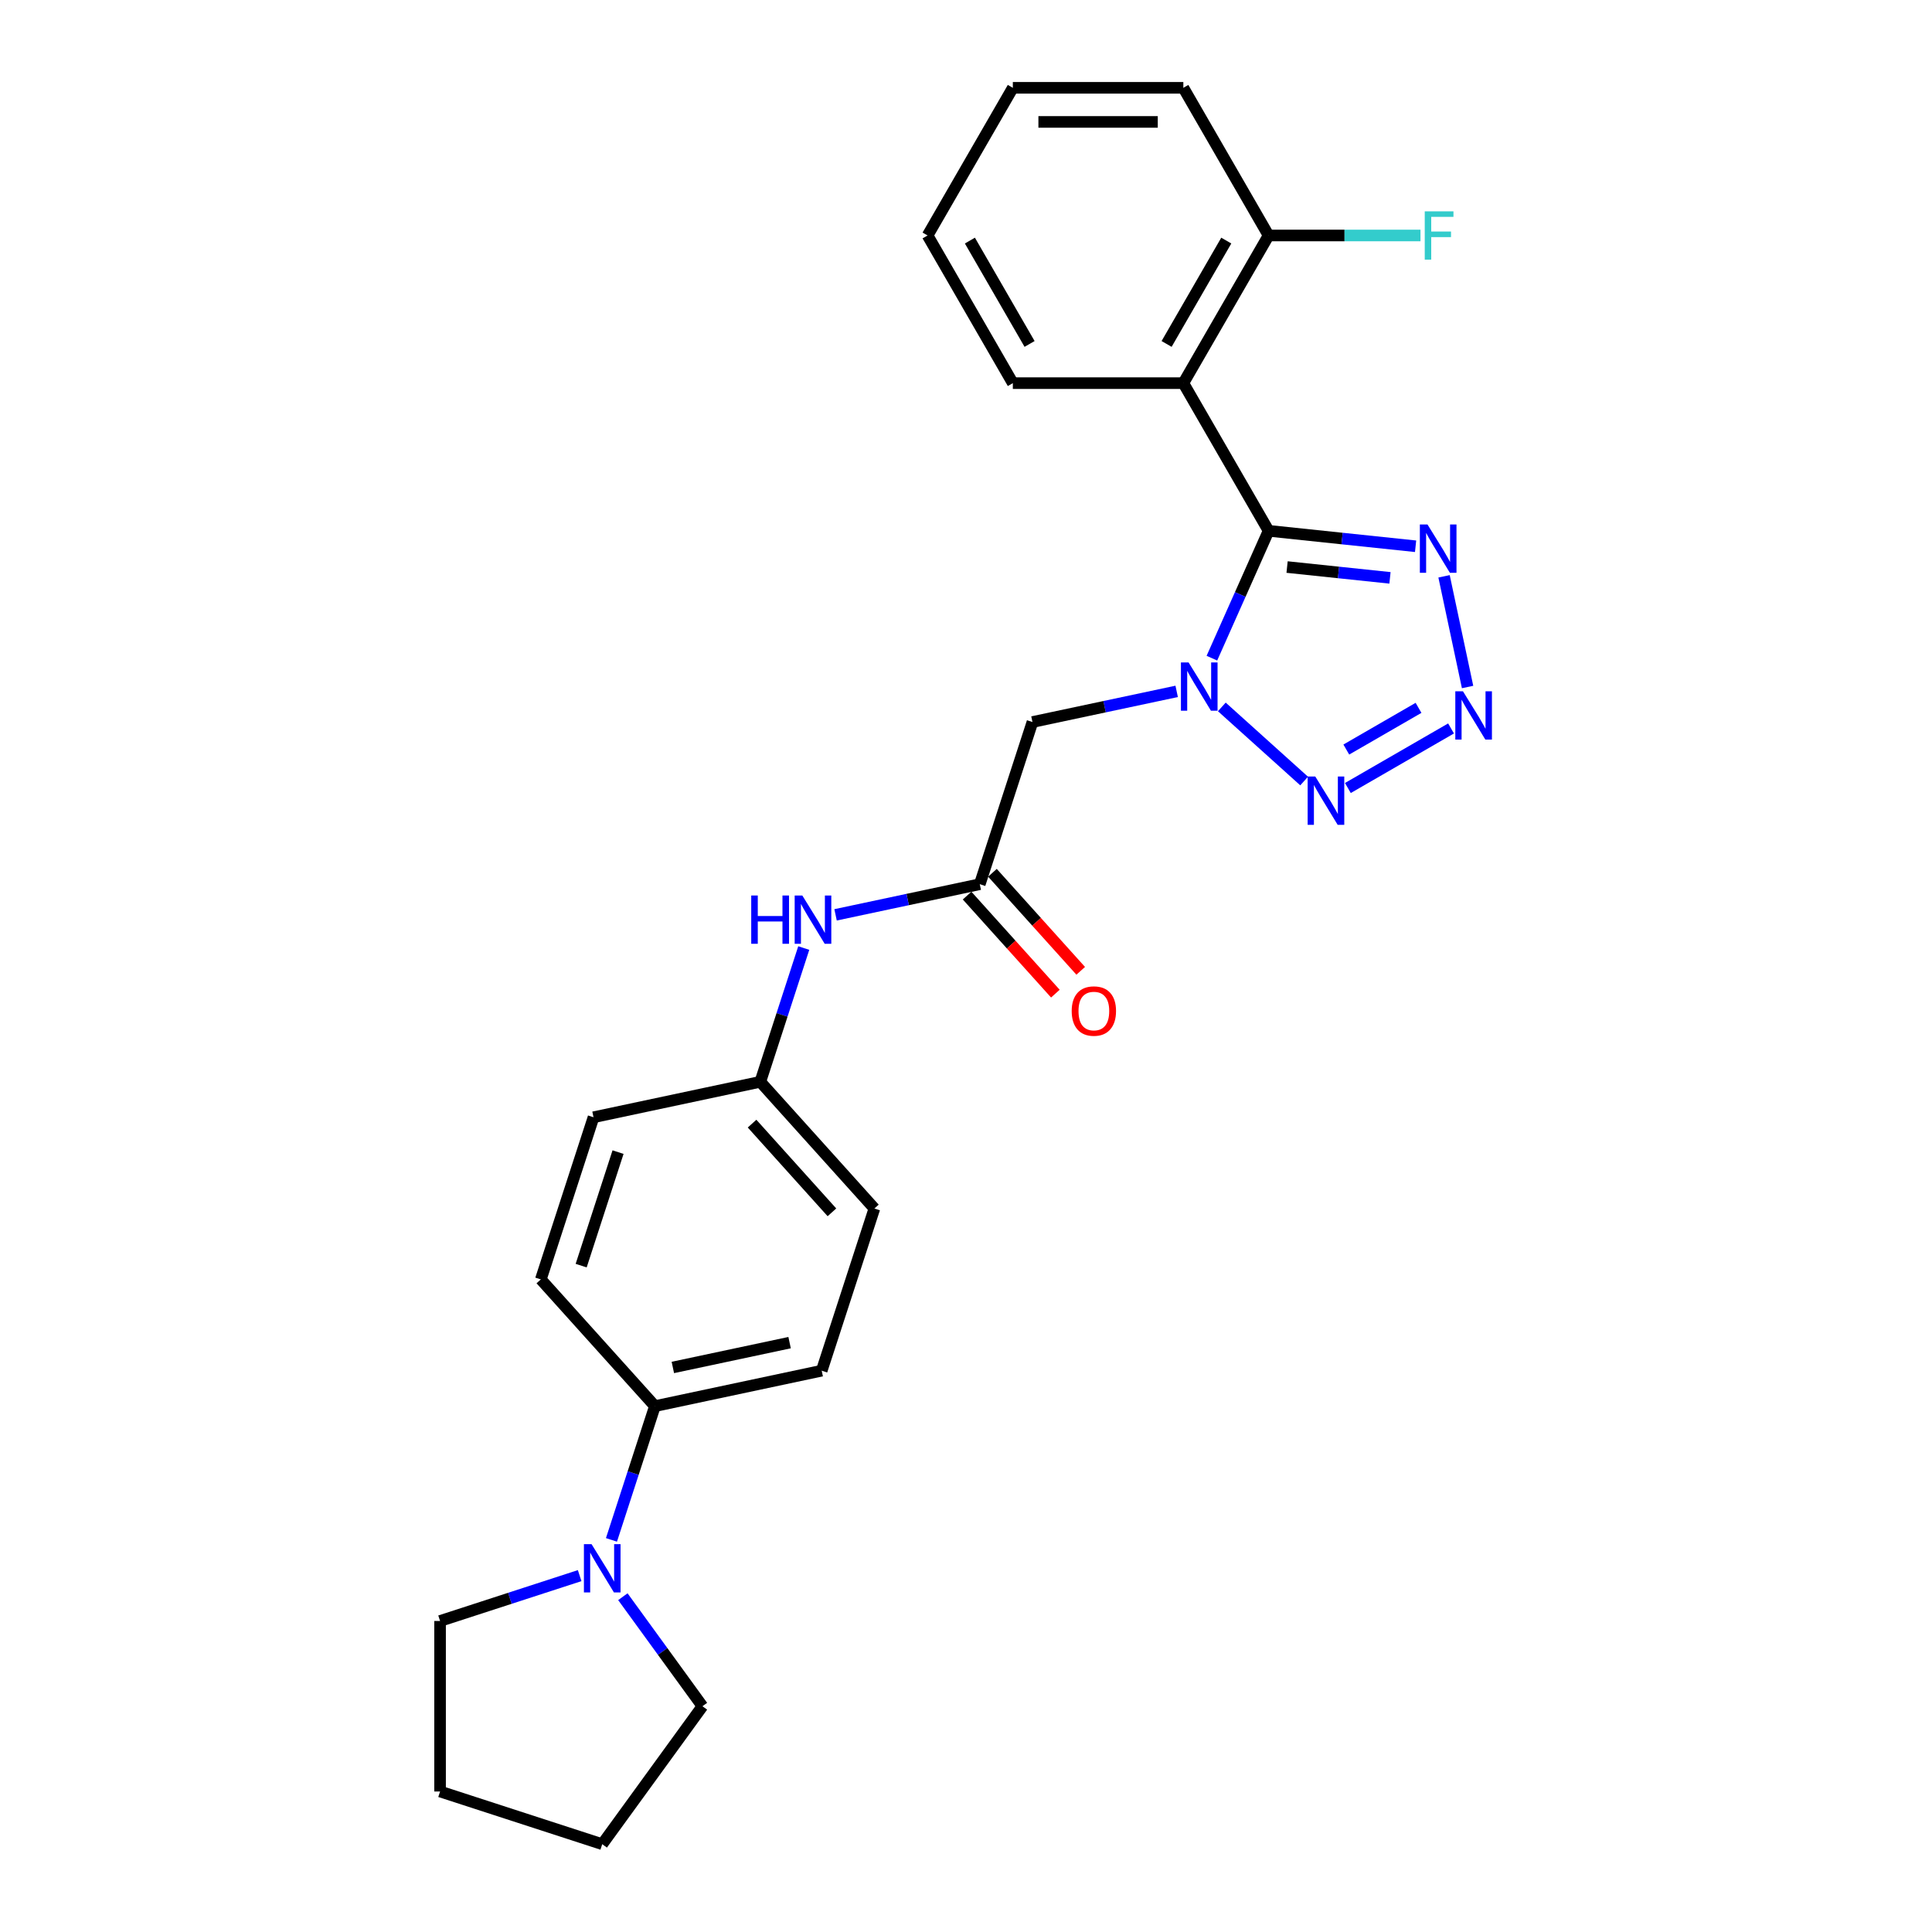 <?xml version='1.0' encoding='iso-8859-1'?>
<svg version='1.1' baseProfile='full'
              xmlns='http://www.w3.org/2000/svg'
                      xmlns:rdkit='http://www.rdkit.org/xml'
                      xmlns:xlink='http://www.w3.org/1999/xlink'
                  xml:space='preserve'
width='1000px' height='1000px' viewBox='0 0 1000 1000'>
<!-- END OF HEADER -->
<rect style='opacity:1.0;fill:#FFFFFF;stroke:none' width='1000' height='1000' x='0' y='0'> </rect>
<path class='bond-0' d='M 656.623,274.747 L 641.948,307.708' style='fill:none;fill-rule:evenodd;stroke:#000000;stroke-width:6px;stroke-linecap:butt;stroke-linejoin:miter;stroke-opacity:1' />
<path class='bond-0' d='M 641.948,307.708 L 627.273,340.669' style='fill:none;fill-rule:evenodd;stroke:#0000FF;stroke-width:6px;stroke-linecap:butt;stroke-linejoin:miter;stroke-opacity:1' />
<path class='bond-3' d='M 656.623,274.747 L 694.666,278.746' style='fill:none;fill-rule:evenodd;stroke:#000000;stroke-width:6px;stroke-linecap:butt;stroke-linejoin:miter;stroke-opacity:1' />
<path class='bond-3' d='M 694.666,278.746 L 732.709,282.744' style='fill:none;fill-rule:evenodd;stroke:#0000FF;stroke-width:6px;stroke-linecap:butt;stroke-linejoin:miter;stroke-opacity:1' />
<path class='bond-3' d='M 666.191,293.501 L 692.821,296.3' style='fill:none;fill-rule:evenodd;stroke:#000000;stroke-width:6px;stroke-linecap:butt;stroke-linejoin:miter;stroke-opacity:1' />
<path class='bond-3' d='M 692.821,296.3 L 719.451,299.099' style='fill:none;fill-rule:evenodd;stroke:#0000FF;stroke-width:6px;stroke-linecap:butt;stroke-linejoin:miter;stroke-opacity:1' />
<path class='bond-4' d='M 656.623,274.747 L 612.496,198.316' style='fill:none;fill-rule:evenodd;stroke:#000000;stroke-width:6px;stroke-linecap:butt;stroke-linejoin:miter;stroke-opacity:1' />
<path class='bond-2' d='M 632.412,365.893 L 675.021,404.258' style='fill:none;fill-rule:evenodd;stroke:#0000FF;stroke-width:6px;stroke-linecap:butt;stroke-linejoin:miter;stroke-opacity:1' />
<path class='bond-5' d='M 609.042,357.855 L 571.721,365.788' style='fill:none;fill-rule:evenodd;stroke:#0000FF;stroke-width:6px;stroke-linecap:butt;stroke-linejoin:miter;stroke-opacity:1' />
<path class='bond-5' d='M 571.721,365.788 L 534.4,373.721' style='fill:none;fill-rule:evenodd;stroke:#000000;stroke-width:6px;stroke-linecap:butt;stroke-linejoin:miter;stroke-opacity:1' />
<path class='bond-1' d='M 759.618,355.595 L 747.44,298.3' style='fill:none;fill-rule:evenodd;stroke:#0000FF;stroke-width:6px;stroke-linecap:butt;stroke-linejoin:miter;stroke-opacity:1' />
<path class='bond-26' d='M 751.059,377.045 L 697.66,407.874' style='fill:none;fill-rule:evenodd;stroke:#0000FF;stroke-width:6px;stroke-linecap:butt;stroke-linejoin:miter;stroke-opacity:1' />
<path class='bond-26' d='M 734.223,366.383 L 696.845,387.964' style='fill:none;fill-rule:evenodd;stroke:#0000FF;stroke-width:6px;stroke-linecap:butt;stroke-linejoin:miter;stroke-opacity:1' />
<path class='bond-10' d='M 612.496,198.316 L 656.623,121.885' style='fill:none;fill-rule:evenodd;stroke:#000000;stroke-width:6px;stroke-linecap:butt;stroke-linejoin:miter;stroke-opacity:1' />
<path class='bond-10' d='M 603.829,178.026 L 634.718,124.525' style='fill:none;fill-rule:evenodd;stroke:#000000;stroke-width:6px;stroke-linecap:butt;stroke-linejoin:miter;stroke-opacity:1' />
<path class='bond-16' d='M 612.496,198.316 L 524.241,198.316' style='fill:none;fill-rule:evenodd;stroke:#000000;stroke-width:6px;stroke-linecap:butt;stroke-linejoin:miter;stroke-opacity:1' />
<path class='bond-6' d='M 534.4,373.721 L 507.128,457.656' style='fill:none;fill-rule:evenodd;stroke:#000000;stroke-width:6px;stroke-linecap:butt;stroke-linejoin:miter;stroke-opacity:1' />
<path class='bond-9' d='M 507.128,457.656 L 469.808,465.589' style='fill:none;fill-rule:evenodd;stroke:#000000;stroke-width:6px;stroke-linecap:butt;stroke-linejoin:miter;stroke-opacity:1' />
<path class='bond-9' d='M 469.808,465.589 L 432.487,473.522' style='fill:none;fill-rule:evenodd;stroke:#0000FF;stroke-width:6px;stroke-linecap:butt;stroke-linejoin:miter;stroke-opacity:1' />
<path class='bond-11' d='M 500.57,463.562 L 523.414,488.932' style='fill:none;fill-rule:evenodd;stroke:#000000;stroke-width:6px;stroke-linecap:butt;stroke-linejoin:miter;stroke-opacity:1' />
<path class='bond-11' d='M 523.414,488.932 L 546.258,514.303' style='fill:none;fill-rule:evenodd;stroke:#FF0000;stroke-width:6px;stroke-linecap:butt;stroke-linejoin:miter;stroke-opacity:1' />
<path class='bond-11' d='M 513.687,451.751 L 536.531,477.122' style='fill:none;fill-rule:evenodd;stroke:#000000;stroke-width:6px;stroke-linecap:butt;stroke-linejoin:miter;stroke-opacity:1' />
<path class='bond-11' d='M 536.531,477.122 L 559.375,502.492' style='fill:none;fill-rule:evenodd;stroke:#FF0000;stroke-width:6px;stroke-linecap:butt;stroke-linejoin:miter;stroke-opacity:1' />
<path class='bond-7' d='M 316.491,797.043 L 327.738,762.427' style='fill:none;fill-rule:evenodd;stroke:#0000FF;stroke-width:6px;stroke-linecap:butt;stroke-linejoin:miter;stroke-opacity:1' />
<path class='bond-7' d='M 327.738,762.427 L 338.985,727.811' style='fill:none;fill-rule:evenodd;stroke:#000000;stroke-width:6px;stroke-linecap:butt;stroke-linejoin:miter;stroke-opacity:1' />
<path class='bond-19' d='M 322.396,826.45 L 342.992,854.798' style='fill:none;fill-rule:evenodd;stroke:#0000FF;stroke-width:6px;stroke-linecap:butt;stroke-linejoin:miter;stroke-opacity:1' />
<path class='bond-19' d='M 342.992,854.798 L 363.588,883.146' style='fill:none;fill-rule:evenodd;stroke:#000000;stroke-width:6px;stroke-linecap:butt;stroke-linejoin:miter;stroke-opacity:1' />
<path class='bond-20' d='M 300.028,815.543 L 263.903,827.281' style='fill:none;fill-rule:evenodd;stroke:#0000FF;stroke-width:6px;stroke-linecap:butt;stroke-linejoin:miter;stroke-opacity:1' />
<path class='bond-20' d='M 263.903,827.281 L 227.778,839.019' style='fill:none;fill-rule:evenodd;stroke:#000000;stroke-width:6px;stroke-linecap:butt;stroke-linejoin:miter;stroke-opacity:1' />
<path class='bond-8' d='M 338.985,727.811 L 425.312,709.462' style='fill:none;fill-rule:evenodd;stroke:#000000;stroke-width:6px;stroke-linecap:butt;stroke-linejoin:miter;stroke-opacity:1' />
<path class='bond-8' d='M 348.265,707.793 L 408.693,694.949' style='fill:none;fill-rule:evenodd;stroke:#000000;stroke-width:6px;stroke-linecap:butt;stroke-linejoin:miter;stroke-opacity:1' />
<path class='bond-28' d='M 338.985,727.811 L 279.931,662.225' style='fill:none;fill-rule:evenodd;stroke:#000000;stroke-width:6px;stroke-linecap:butt;stroke-linejoin:miter;stroke-opacity:1' />
<path class='bond-14' d='M 416.025,490.709 L 404.777,525.325' style='fill:none;fill-rule:evenodd;stroke:#0000FF;stroke-width:6px;stroke-linecap:butt;stroke-linejoin:miter;stroke-opacity:1' />
<path class='bond-14' d='M 404.777,525.325 L 393.53,559.941' style='fill:none;fill-rule:evenodd;stroke:#000000;stroke-width:6px;stroke-linecap:butt;stroke-linejoin:miter;stroke-opacity:1' />
<path class='bond-15' d='M 656.623,121.885 L 695.932,121.885' style='fill:none;fill-rule:evenodd;stroke:#000000;stroke-width:6px;stroke-linecap:butt;stroke-linejoin:miter;stroke-opacity:1' />
<path class='bond-15' d='M 695.932,121.885 L 735.24,121.885' style='fill:none;fill-rule:evenodd;stroke:#33CCCC;stroke-width:6px;stroke-linecap:butt;stroke-linejoin:miter;stroke-opacity:1' />
<path class='bond-21' d='M 656.623,121.885 L 612.496,45.455' style='fill:none;fill-rule:evenodd;stroke:#000000;stroke-width:6px;stroke-linecap:butt;stroke-linejoin:miter;stroke-opacity:1' />
<path class='bond-12' d='M 425.312,709.462 L 452.584,625.527' style='fill:none;fill-rule:evenodd;stroke:#000000;stroke-width:6px;stroke-linecap:butt;stroke-linejoin:miter;stroke-opacity:1' />
<path class='bond-13' d='M 279.931,662.225 L 307.204,578.29' style='fill:none;fill-rule:evenodd;stroke:#000000;stroke-width:6px;stroke-linecap:butt;stroke-linejoin:miter;stroke-opacity:1' />
<path class='bond-13' d='M 300.809,655.089 L 319.9,596.335' style='fill:none;fill-rule:evenodd;stroke:#000000;stroke-width:6px;stroke-linecap:butt;stroke-linejoin:miter;stroke-opacity:1' />
<path class='bond-17' d='M 393.53,559.941 L 307.204,578.29' style='fill:none;fill-rule:evenodd;stroke:#000000;stroke-width:6px;stroke-linecap:butt;stroke-linejoin:miter;stroke-opacity:1' />
<path class='bond-18' d='M 393.53,559.941 L 452.584,625.527' style='fill:none;fill-rule:evenodd;stroke:#000000;stroke-width:6px;stroke-linecap:butt;stroke-linejoin:miter;stroke-opacity:1' />
<path class='bond-18' d='M 389.271,581.589 L 430.608,627.5' style='fill:none;fill-rule:evenodd;stroke:#000000;stroke-width:6px;stroke-linecap:butt;stroke-linejoin:miter;stroke-opacity:1' />
<path class='bond-22' d='M 524.241,198.316 L 480.114,121.885' style='fill:none;fill-rule:evenodd;stroke:#000000;stroke-width:6px;stroke-linecap:butt;stroke-linejoin:miter;stroke-opacity:1' />
<path class='bond-22' d='M 532.908,178.026 L 502.019,124.525' style='fill:none;fill-rule:evenodd;stroke:#000000;stroke-width:6px;stroke-linecap:butt;stroke-linejoin:miter;stroke-opacity:1' />
<path class='bond-24' d='M 363.588,883.146 L 311.713,954.545' style='fill:none;fill-rule:evenodd;stroke:#000000;stroke-width:6px;stroke-linecap:butt;stroke-linejoin:miter;stroke-opacity:1' />
<path class='bond-23' d='M 227.778,839.019 L 227.778,927.273' style='fill:none;fill-rule:evenodd;stroke:#000000;stroke-width:6px;stroke-linecap:butt;stroke-linejoin:miter;stroke-opacity:1' />
<path class='bond-27' d='M 612.496,45.455 L 524.241,45.455' style='fill:none;fill-rule:evenodd;stroke:#000000;stroke-width:6px;stroke-linecap:butt;stroke-linejoin:miter;stroke-opacity:1' />
<path class='bond-27' d='M 599.257,63.105 L 537.479,63.105' style='fill:none;fill-rule:evenodd;stroke:#000000;stroke-width:6px;stroke-linecap:butt;stroke-linejoin:miter;stroke-opacity:1' />
<path class='bond-25' d='M 480.114,121.885 L 524.241,45.455' style='fill:none;fill-rule:evenodd;stroke:#000000;stroke-width:6px;stroke-linecap:butt;stroke-linejoin:miter;stroke-opacity:1' />
<path class='bond-29' d='M 227.778,927.273 L 311.713,954.545' style='fill:none;fill-rule:evenodd;stroke:#000000;stroke-width:6px;stroke-linecap:butt;stroke-linejoin:miter;stroke-opacity:1' />
<path  class='atom-1' d='M 615.202 342.875
L 623.392 356.113
Q 624.204 357.419, 625.51 359.784
Q 626.816 362.15, 626.887 362.291
L 626.887 342.875
L 630.205 342.875
L 630.205 367.869
L 626.781 367.869
L 617.991 353.395
Q 616.967 351.7, 615.873 349.759
Q 614.814 347.817, 614.496 347.217
L 614.496 367.869
L 611.248 367.869
L 611.248 342.875
L 615.202 342.875
' fill='#0000FF'/>
<path  class='atom-2' d='M 757.219 357.801
L 765.409 371.04
Q 766.221 372.346, 767.527 374.711
Q 768.833 377.076, 768.904 377.218
L 768.904 357.801
L 772.222 357.801
L 772.222 382.795
L 768.798 382.795
L 760.008 368.321
Q 758.984 366.627, 757.889 364.685
Q 756.83 362.744, 756.513 362.144
L 756.513 382.795
L 753.265 382.795
L 753.265 357.801
L 757.219 357.801
' fill='#0000FF'/>
<path  class='atom-3' d='M 680.788 401.929
L 688.978 415.167
Q 689.79 416.473, 691.096 418.838
Q 692.402 421.204, 692.473 421.345
L 692.473 401.929
L 695.791 401.929
L 695.791 426.923
L 692.367 426.923
L 683.577 412.449
Q 682.553 410.754, 681.459 408.813
Q 680.4 406.871, 680.082 406.271
L 680.082 426.923
L 676.834 426.923
L 676.834 401.929
L 680.788 401.929
' fill='#0000FF'/>
<path  class='atom-4' d='M 738.87 271.475
L 747.06 284.714
Q 747.872 286.02, 749.178 288.385
Q 750.484 290.75, 750.554 290.891
L 750.554 271.475
L 753.873 271.475
L 753.873 296.469
L 750.449 296.469
L 741.658 281.995
Q 740.635 280.301, 739.54 278.359
Q 738.481 276.418, 738.163 275.817
L 738.163 296.469
L 734.916 296.469
L 734.916 271.475
L 738.87 271.475
' fill='#0000FF'/>
<path  class='atom-8' d='M 306.188 799.249
L 314.379 812.488
Q 315.19 813.794, 316.497 816.159
Q 317.803 818.524, 317.873 818.665
L 317.873 799.249
L 321.192 799.249
L 321.192 824.243
L 317.767 824.243
L 308.977 809.769
Q 307.954 808.075, 306.859 806.133
Q 305.8 804.192, 305.482 803.592
L 305.482 824.243
L 302.235 824.243
L 302.235 799.249
L 306.188 799.249
' fill='#0000FF'/>
<path  class='atom-10' d='M 388.836 463.509
L 392.225 463.509
L 392.225 474.134
L 405.004 474.134
L 405.004 463.509
L 408.393 463.509
L 408.393 488.502
L 405.004 488.502
L 405.004 476.959
L 392.225 476.959
L 392.225 488.502
L 388.836 488.502
L 388.836 463.509
' fill='#0000FF'/>
<path  class='atom-10' d='M 415.277 463.509
L 423.467 476.747
Q 424.279 478.053, 425.585 480.418
Q 426.892 482.783, 426.962 482.925
L 426.962 463.509
L 430.281 463.509
L 430.281 488.502
L 426.856 488.502
L 418.066 474.028
Q 417.042 472.334, 415.948 470.392
Q 414.889 468.451, 414.571 467.851
L 414.571 488.502
L 411.324 488.502
L 411.324 463.509
L 415.277 463.509
' fill='#0000FF'/>
<path  class='atom-12' d='M 554.709 523.313
Q 554.709 517.312, 557.674 513.958
Q 560.64 510.604, 566.182 510.604
Q 571.725 510.604, 574.69 513.958
Q 577.655 517.312, 577.655 523.313
Q 577.655 529.385, 574.655 532.844
Q 571.654 536.269, 566.182 536.269
Q 560.675 536.269, 557.674 532.844
Q 554.709 529.42, 554.709 523.313
M 566.182 533.444
Q 569.995 533.444, 572.042 530.903
Q 574.125 528.326, 574.125 523.313
Q 574.125 518.406, 572.042 515.935
Q 569.995 513.428, 566.182 513.428
Q 562.37 513.428, 560.287 515.899
Q 558.239 518.371, 558.239 523.313
Q 558.239 528.361, 560.287 530.903
Q 562.37 533.444, 566.182 533.444
' fill='#FF0000'/>
<path  class='atom-16' d='M 737.447 109.389
L 752.309 109.389
L 752.309 112.248
L 740.8 112.248
L 740.8 119.838
L 751.038 119.838
L 751.038 122.733
L 740.8 122.733
L 740.8 134.382
L 737.447 134.382
L 737.447 109.389
' fill='#33CCCC'/>
</svg>
